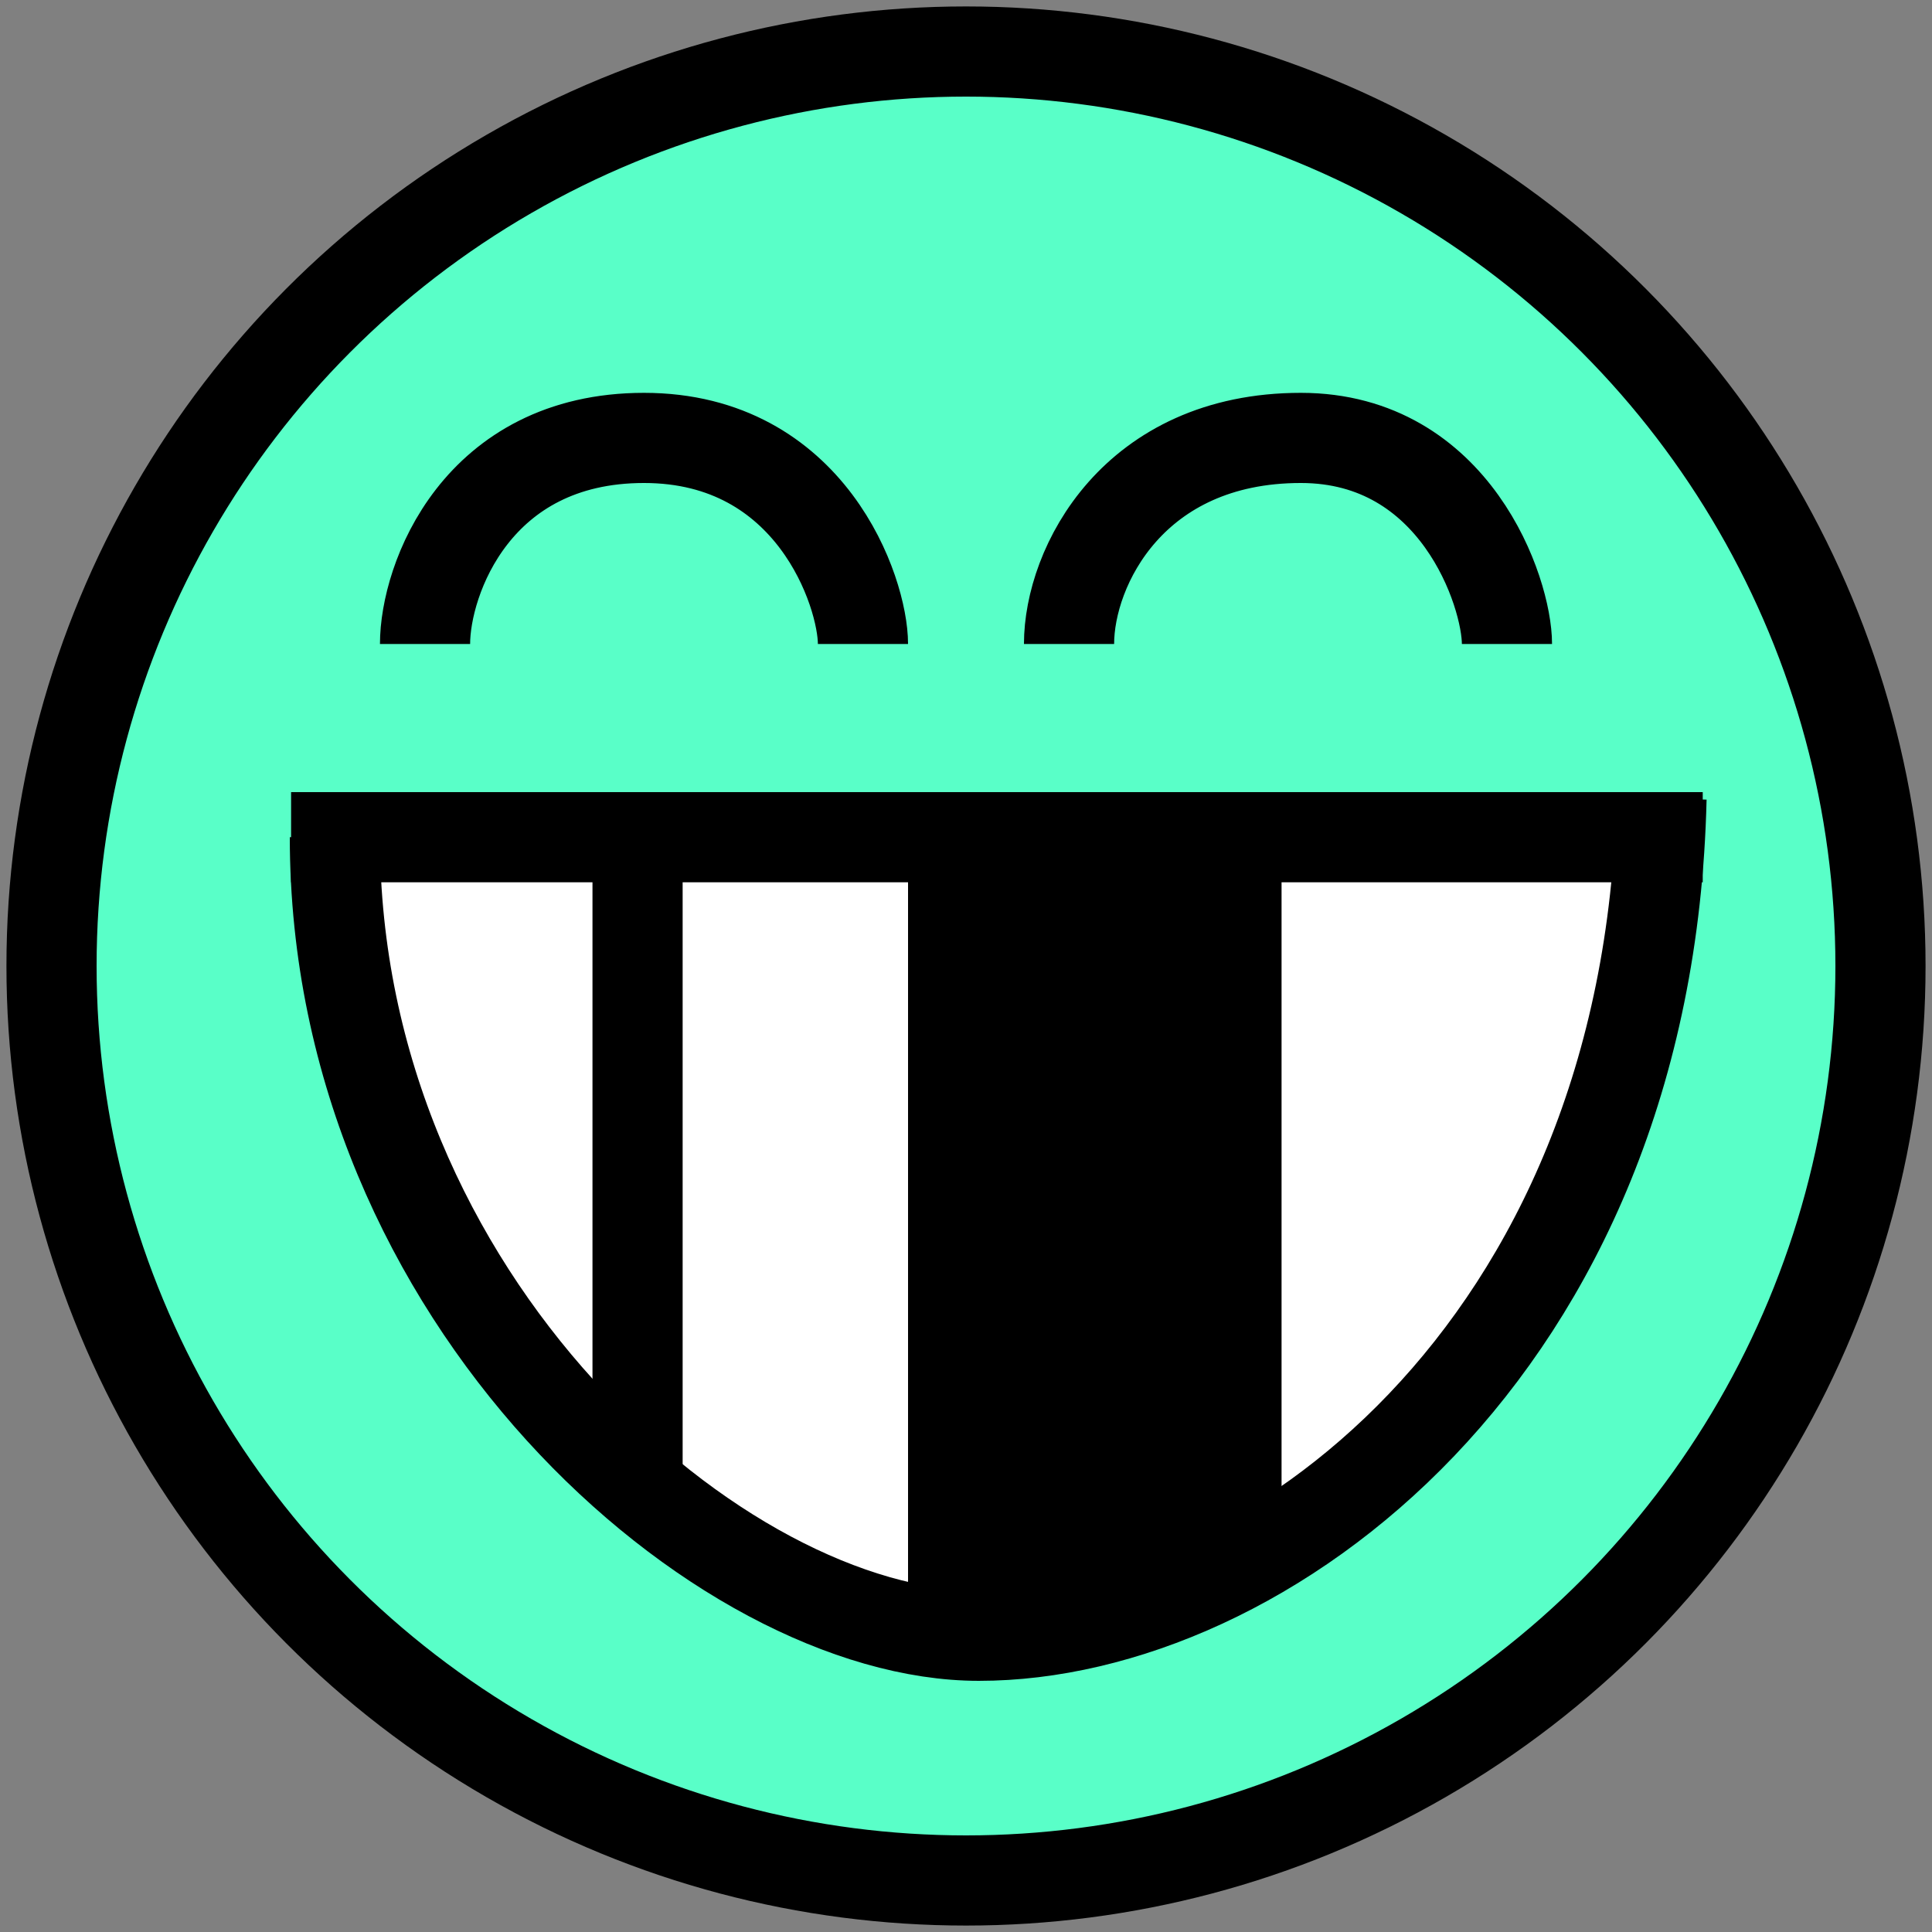 <svg xmlns="http://www.w3.org/2000/svg" width="15" height="15"><rect width="100%" height="100%" fill="#808080" stroke="none"/><g stroke="#000" stroke-width=".7"><circle cx="7.5" cy="7.5" r="7.1" fill="#59ffc8"/><path d="M2.6 6.5c0 3.6 3 6.2 5 6.2 2.2 0 5.2-2.2 5.3-6.5" fill="#fff"/><path d="M2.26 6.5h10.96" fill="none"/><path d="M7.4 6.6h2.2V12l-2.2.04z"/><path d="M6.7 5c0-.4-.4-1.6-1.7-1.6S3.3 4.5 3.3 5m8.4 0c0-.4-.4-1.6-1.6-1.6-1.3 0-1.8 1-1.8 1.6" fill="none"/></g><path d="M4.6 6.484h.7v5.2h-.7z"/></svg>